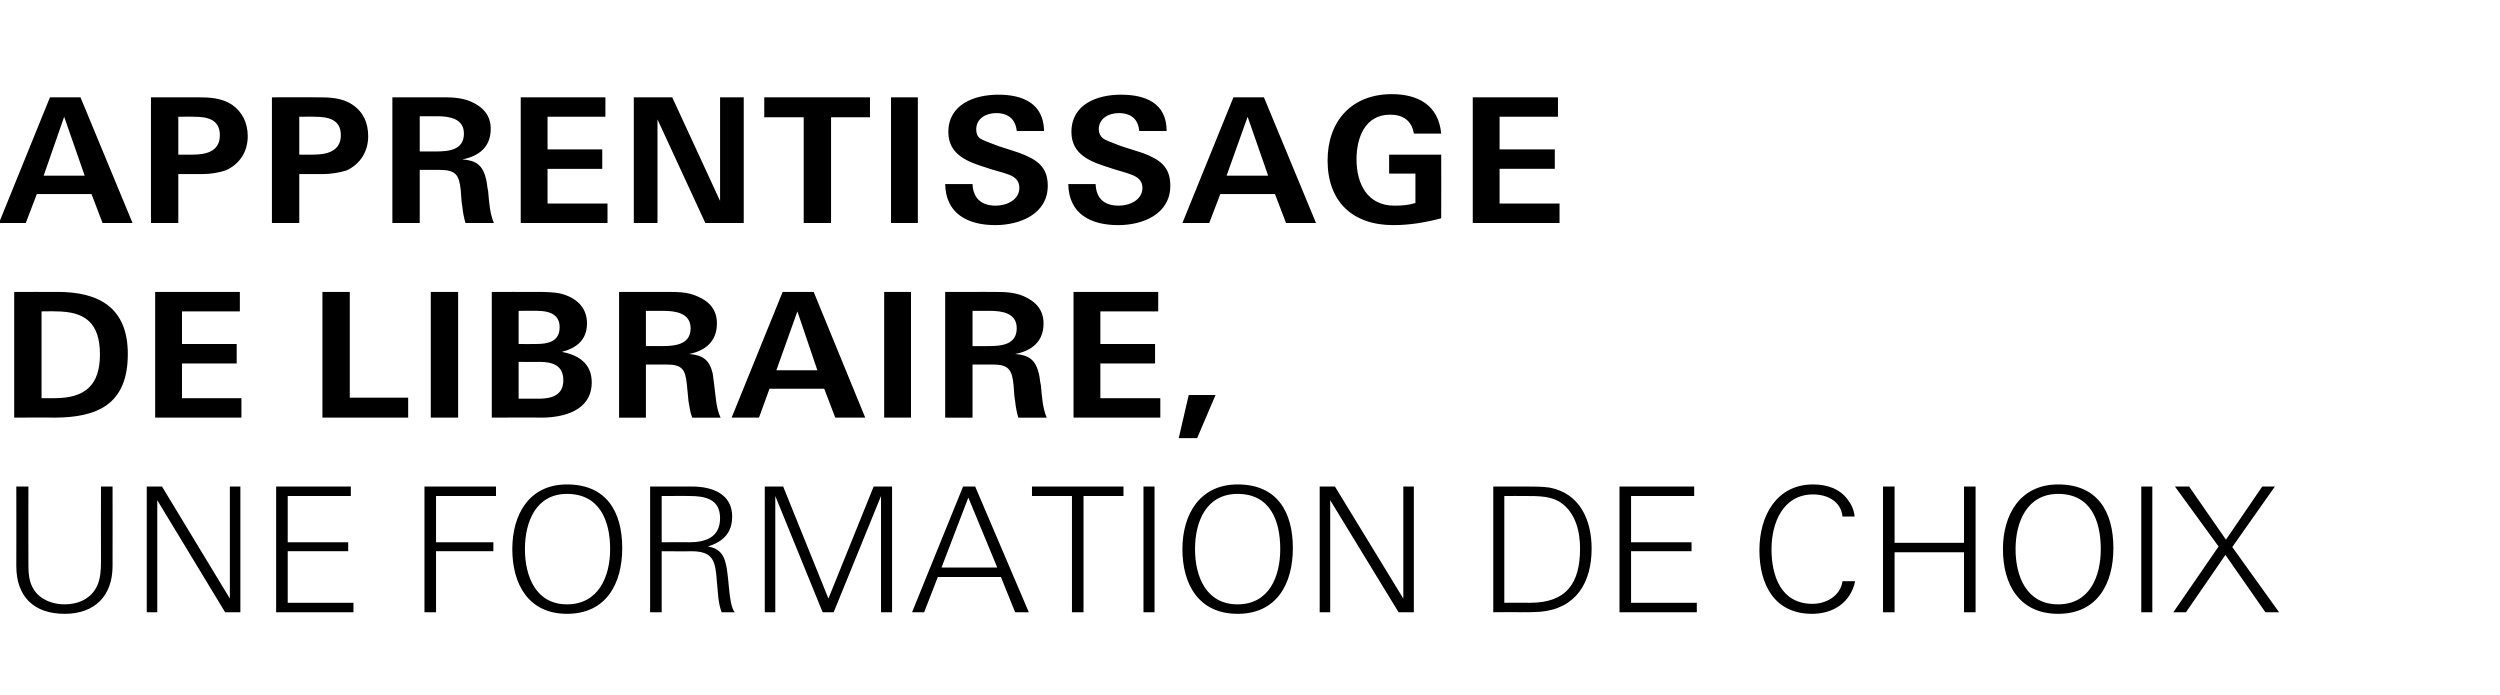 <?xml version="1.0" standalone="no"?><!DOCTYPE svg PUBLIC "-//W3C//DTD SVG 1.1//EN" "http://www.w3.org/Graphics/SVG/1.1/DTD/svg11.dtd"><svg xmlns="http://www.w3.org/2000/svg" version="1.1" width="475.3px" height="132.2px" viewBox="0 0 475.3 132.2"><desc>Apprentissage de libraire, une formation de choix</desc><defs/><g id="Polygon327172"><path d="m12.3 116.7c-5.9 0-9.2-3.3-9.2-9.1c.03-.03 0-15.1 0-15.1l2.3 0c0 0-.02 14.32 0 14.3c0 1.9 0 3.8 1.1 5.4c1.3 1.9 3.6 2.7 5.8 2.7c2.6 0 5.1-1.1 6.2-3.6c.6-1.3.7-3 .7-4.5c-.03.02 0-14.3 0-14.3l2.2 0c0 0 .02 15.07 0 15.1c0 5.7-3.4 9.1-9.1 9.1zm30.5-.3l-12.9-21.3l0 21.3l-2 0l0-23.9l2.9 0l12.9 21.3l0-21.3l2 0l0 23.9l-2.9 0zm9.7 0l0-23.9l14.2 0l0 1.8l-12 0l0 8.8l11.5 0l0 1.7l-11.5 0l0 9.8l12.5 0l0 1.8l-14.7 0zm30.4-22.1l0 8.8l10.9 0l0 1.7l-10.9 0l0 11.6l-2.2 0l0-23.9l13.6 0l0 1.8l-11.4 0zm24.9 22.4c-7.3 0-10.4-5.6-10.4-12.3c0-6.6 3.2-12.3 10.4-12.3c7.5 0 10.5 5.2 10.5 12.1c0 6.7-3 12.5-10.5 12.5zm0-22.8c-5.9 0-8 5.3-8 10.5c0 5.2 2.1 10.5 8 10.5c6 0 8.2-5.3 8.2-10.5c0-5.4-2-10.5-8.2-10.5zm29.4 22.5c-.7-1.8-.7-3.9-.9-5.8c-.3-3.9-.6-5.8-4.9-5.8c0 .04-5.6 0-5.6 0l0 11.6l-2.2 0l0-23.9c0 0 8.04-.01 8 0c3.8 0 7.6 1.4 7.6 5.7c0 3.2-1.8 4.8-4.6 5.7c1.3.2 2.4.8 3 2.1c1.2 2.6.7 8.8 2.1 10.4c0 0-2.5 0-2.5 0zm-6.1-22.1c.04-.02-5.3 0-5.3 0l0 8.8c0 0 5.18-.05 5.2 0c3.1 0 5.9-.9 5.9-4.6c0-3.6-2.8-4.2-5.8-4.2zm36.4 22.1l0-22.1l-9 22.1l-2.1 0l-9-22.1l0 22.1l-2 0l0-23.9l3.5 0l8.6 21.3l8.6-21.3l3.5 0l0 23.9l-2.1 0zm25.5 0l-2.7-6.7l-12 0l-2.6 6.7l-2.3 0l9.7-23.9l2.3 0l10.2 23.9l-2.6 0zm-8.9-21.8l-5.1 13.3l10.6 0l-5.5-13.3zm21.9-.3l0 22.1l-2.2 0l0-22.1l-7.6 0l0-1.8l17.4 0l0 1.8l-7.6 0zm11.4 22.1l0-23.9l2.1 0l0 23.9l-2.1 0zm17.9.3c-7.4 0-10.5-5.6-10.5-12.3c0-6.6 3.3-12.3 10.5-12.3c7.5 0 10.5 5.2 10.5 12.1c0 6.7-3 12.5-10.5 12.5zm0-22.8c-6 0-8.1 5.3-8.1 10.5c0 5.2 2.1 10.5 8.1 10.5c6 0 8.1-5.3 8.1-10.5c0-5.4-1.9-10.5-8.1-10.5zm30.6 22.5l-13-21.3l0 21.3l-2 0l0-23.9l2.9 0l13 21.3l0-21.3l2 0l0 23.9l-2.9 0zm27-.1c-1.3.1-2.7.1-4 .1c-.02-.05-5 0-5 0l0-23.9c0 0 6.43-.01 6.4 0c1.5 0 2.9 0 4.3.2c5.8 1.1 8 6.2 8 11.6c0 6.5-3 11.4-9.7 12zm3.9-20.7c-1.8-1.3-4.4-1.3-6.6-1.3c0-.02-4.2 0-4.2 0l0 20.3c0 0 4.89-.03 4.9 0c6.9 0 9.5-3.7 9.5-10.3c0-3.2-.8-6.7-3.6-8.7zm11.1 20.8l0-23.9l14.2 0l0 1.8l-12 0l0 8.8l11.5 0l0 1.7l-11.5 0l0 9.8l12.5 0l0 1.8l-14.7 0zm36.6.3c-7.1 0-10-5.5-10-12.1c0-6.6 3.3-12.5 10.2-12.5c2.6 0 5.1.8 6.6 2.9c.7.9 1.2 2 1.3 3.2c0 0-2.3 0-2.3 0c-.3-2.9-2.9-4.2-5.6-4.2c-5.7 0-7.9 5.4-7.9 10.4c0 5.1 1.8 10.4 7.8 10.4c2.6 0 5.3-1.5 5.7-4.3c0 0 2.4 0 2.4 0c-.8 3.9-4 6.2-8.2 6.2zm28.9-.3l0-11.4l-13.2 0l0 11.4l-2.2 0l0-23.9l2.2 0l0 10.7l13.2 0l0-10.7l2.2 0l0 23.9l-2.2 0zm17.9.3c-7.4 0-10.5-5.6-10.5-12.3c0-6.6 3.3-12.3 10.5-12.3c7.5 0 10.5 5.2 10.5 12.1c0 6.7-3 12.5-10.5 12.5zm0-22.8c-5.9 0-8.1 5.3-8.1 10.5c0 5.2 2.1 10.5 8.1 10.5c6 0 8.1-5.3 8.1-10.5c0-5.4-1.9-10.5-8.1-10.5zm15.8 22.5l0-23.9l2.1 0l0 23.9l-2.1 0zm23.6 0l-7.6-10.9l-7.5 10.9l-2.4 0l8.6-12.5l-8.3-11.4l2.7 0l7 10.1l6.9-10.1l2.4 0l-8.1 11.5l8.9 12.4l-2.6 0z" stroke="none" fill="#000"/></g><g id="Polygon327171"><path d="m10.2 79.4c.03-.05-7.5 0-7.5 0l0-23.9c0 0 8.32-.01 8.3 0c7.7 0 13.3 2.9 13.3 11.8c0 9.7-5.9 12.1-14.1 12.1zm.4-20.2c-.04-.04-2.7 0-2.7 0l0 16.5c0 0 2.46-.01 2.5 0c5.8 0 8.6-2.5 8.6-8.3c0-6-2.8-8.2-8.4-8.2zm18.9 20.2l0-23.9l16.1 0l0 3.7l-11 0l0 6.2l10.4 0l0 3.7l-10.4 0l0 6.6l11.3 0l0 3.7l-16.4 0zm31.8 0l0-23.9l5.2 0l0 20.1l11.1 0l0 3.8l-16.3 0zm20.6 0l0-23.9l5.2 0l0 23.9l-5.2 0zm21 0c.01-.05-9.4 0-9.4 0l0-23.9c0 0 8.32-.01 8.3 0c1.5 0 3.3 0 4.7.3c2.9.7 5.1 2.5 5.1 5.7c0 3.1-2 4.7-4.8 5.4c3.3.6 5.7 2.3 5.7 5.8c0 5.4-5.4 6.7-9.6 6.7zm-.7-20.3c-.01-.04-3.6 0-3.6 0l0 6.3c0 0 3.26.03 3.3 0c2.2 0 4.5-.4 4.5-3.2c0-2.5-2.1-3.1-4.2-3.1zm.4 9.7c.05.03-4 0-4 0l0 7c0 0 3.75-.01 3.8 0c2.4 0 4.7-.6 4.7-3.5c0-2.8-2-3.5-4.5-3.5zm29 10.6c-.4-1-.5-2.1-.7-3.1c-.1-1-.2-2.1-.3-3.1c-.3-2.9-.8-3.9-3.9-3.9c-.03-.01-3.9 0-3.9 0l0 10.1l-5.1 0l0-23.9c0 0 9.1-.01 9.1 0c2 0 3.9 0 5.7.8c2.4 1 3.8 2.6 3.8 5.2c0 3.4-2.2 5.2-5.3 5.8c0 0 0 0 0 0c2.7.2 3.9 1.2 4.5 3.7c.1.7.2 1.5.3 2.3c.3 2.1.3 4.2 1.2 6.1c0 0-5.4 0-5.4 0zm-5.5-20.3c.01.02-3.3 0-3.3 0l0 6.7c0 0 2.95-.01 2.9 0c2.5 0 5.6-.2 5.6-3.4c0-2.9-2.9-3.3-5.2-3.3zm32.7 20.3l-2.1-5.5l-10.4 0l-2 5.5l-5.2 0l9.7-23.9l5.9 0l9.8 23.9l-5.7 0zm-7.2-20.2l-4 11.2l7.8 0l-3.8-11.2zm16.5 20.2l0-23.9l5.1 0l0 23.9l-5.1 0zm25.5 0c-.3-1-.5-2.1-.6-3.1c-.2-1-.2-2.1-.3-3.1c-.3-2.9-.9-3.9-4-3.9c.01-.01-3.8 0-3.8 0l0 10.1l-5.2 0l0-23.9c0 0 9.14-.01 9.1 0c2 0 3.9 0 5.8.8c2.3 1 3.8 2.6 3.8 5.2c0 3.4-2.2 5.2-5.4 5.8c0 0 0 0 0 0c2.7.2 3.9 1.2 4.5 3.7c.2.7.2 1.5.4 2.3c.2 2.1.3 4.2 1.1 6.1c0 0-5.4 0-5.4 0zm-5.4-20.3c-.05.02-3.3 0-3.3 0l0 6.7c0 0 2.89-.01 2.9 0c2.5 0 5.5-.2 5.5-3.4c0-2.9-2.8-3.3-5.1-3.3zm15.9 20.3l0-23.9l16.1 0l0 3.7l-11 0l0 6.2l10.4 0l0 3.7l-10.4 0l0 6.6l11.4 0l0 3.7l-16.5 0zm23.5 3.9l-3.5 0l1.9-8.2l5.1 0l-3.5 8.2z" stroke="none" fill="#000"/></g><g id="Polygon327170"><path d="m19.5 42.4l-2.1-5.5l-10.4 0l-2.1 5.5l-5.1 0l9.7-23.9l5.8 0l9.9 23.9l-5.7 0zm-7.3-20.2l-3.9 11.2l7.8 0l-3.9-11.2zm30.7 10.2c-1.2.4-2.8.7-4.5.7c.01-.02-4.5 0-4.5 0l0 9.3l-5.2 0l0-23.9c0 0 8.89-.01 8.9 0c2.2 0 4.5.1 6.5 1.4c2 1.4 3 3.5 3 6c0 2.9-1.5 5.3-4.2 6.5zm-5.9-10.2c-.04-.04-3.1 0-3.1 0l0 7.2c0 0 2.7.02 2.7 0c2.6 0 5.2-.6 5.2-3.7c0-3-2.4-3.5-4.8-3.5zm28.9 10.2c-1.3.4-2.9.7-4.6.7c.05-.02-4.4 0-4.4 0l0 9.3l-5.2 0l0-23.9c0 0 8.82-.01 8.8 0c2.2 0 4.6.1 6.5 1.4c2.1 1.4 3 3.5 3 6c0 2.9-1.5 5.3-4.1 6.5zm-6-10.2c-.01-.04-3 0-3 0l0 7.2c0 0 2.63.02 2.6 0c2.6 0 5.3-.6 5.3-3.7c0-3-2.4-3.5-4.9-3.5zm28.6 20.2c-.3-1-.5-2.1-.6-3.1c-.2-1-.2-2.1-.3-3.1c-.3-2.9-.9-3.9-4-3.9c.02-.01-3.8 0-3.8 0l0 10.1l-5.2 0l0-23.9c0 0 9.15-.01 9.2 0c1.9 0 3.8 0 5.7.8c2.3 1 3.8 2.6 3.8 5.2c0 3.4-2.2 5.2-5.4 5.8c0 0 0 0 0 0c2.7.2 3.9 1.2 4.5 3.7c.2.7.2 1.5.4 2.3c.2 2.1.3 4.2 1.1 6.1c0 0-5.4 0-5.4 0zm-5.4-20.3c-.04.02-3.3 0-3.3 0l0 6.7c0 0 2.9-.01 2.9 0c2.5 0 5.5-.2 5.5-3.4c0-2.9-2.8-3.3-5.1-3.3zm15.9 20.3l0-23.9l16.1 0l0 3.7l-11 0l0 6.2l10.4 0l0 3.7l-10.4 0l0 6.6l11.4 0l0 3.7l-16.5 0zm35.1 0l-9.1-19.7l0 19.7l-4.5 0l0-23.9l7.3 0l9.1 19.7l0-19.7l4.5 0l0 23.9l-7.3 0zm23.9-20.1l0 20.1l-5.2 0l0-20.1l-7.5 0l0-3.8l20.1 0l0 3.8l-7.4 0zm11.4 20.1l0-23.9l5.1 0l0 23.9l-5.1 0zm19.8.4c-5.1 0-9.4-2.1-9.5-7.8c0 0 5.2 0 5.2 0c.1 2.6 1.6 4.1 4.4 4.1c2.1 0 4.5-1.1 4.5-3.4c0-1.4-.9-2.1-2-2.5c-1.3-.5-2.8-.8-4.2-1.3c-3.5-1.1-7.3-2.4-7.3-6.8c0-5.3 5-7.1 9.5-7.1c4.6 0 8.6 1.6 8.7 6.9c0 0-5.2 0-5.2 0c-.2-2.1-1.5-3.4-3.9-3.4c-1.9 0-3.8 1-3.8 3.1c0 .7.2 1.3.7 1.7c.6.4 2 .9 3.6 1.5c1.5.5 3.2 1 4 1.3c3.1 1.2 5.3 2.5 5.3 6.2c0 5.4-5.3 7.5-10 7.5zm23.4 0c-5.2 0-9.4-2.1-9.5-7.8c0 0 5.2 0 5.2 0c.1 2.6 1.5 4.1 4.4 4.1c2.1 0 4.5-1.1 4.5-3.4c0-1.4-1-2.1-2.1-2.5c-1.3-.5-2.7-.8-4.1-1.3c-3.5-1.1-7.3-2.4-7.3-6.8c0-5.3 4.9-7.1 9.4-7.1c4.7 0 8.7 1.6 8.7 6.9c0 0-5.2 0-5.2 0c-.2-2.1-1.4-3.4-3.9-3.4c-1.9 0-3.8 1-3.8 3.1c0 .7.3 1.3.8 1.7c.5.4 2 .9 3.5 1.5c1.6.5 3.2 1 4.1 1.3c3.1 1.2 5.2 2.5 5.2 6.2c0 5.4-5.2 7.5-9.9 7.5zm31.9-.4l-2.1-5.5l-10.4 0l-2.1 5.5l-5.1 0l9.7-23.9l5.8 0l9.9 23.9l-5.7 0zm-7.3-20.2l-4 11.2l7.9 0l-3.9-11.2zm27.7 20.6c-7.8 0-12.5-4.5-12.5-12.3c0-7.5 4.6-12.6 12.2-12.6c5 0 8.9 2.1 9.4 7.5c0 0-5.2 0-5.2 0c-.4-2.5-2.1-3.6-4.5-3.6c-4.8 0-6.4 4.4-6.4 8.5c0 4.7 2.1 8.8 7.2 8.8c1.4 0 2.7-.1 4-.5c.01-.01 0-5.6 0-5.6l-5 0l0-3.6l9.9 0c0 0 .03 12.06 0 12.1c-3 .8-6 1.3-9.1 1.3zm15.1-.4l0-23.9l16.2 0l0 3.7l-11.1 0l0 6.2l10.5 0l0 3.7l-10.5 0l0 6.6l11.4 0l0 3.7l-16.5 0z" stroke="none" fill="#000"/></g></svg>